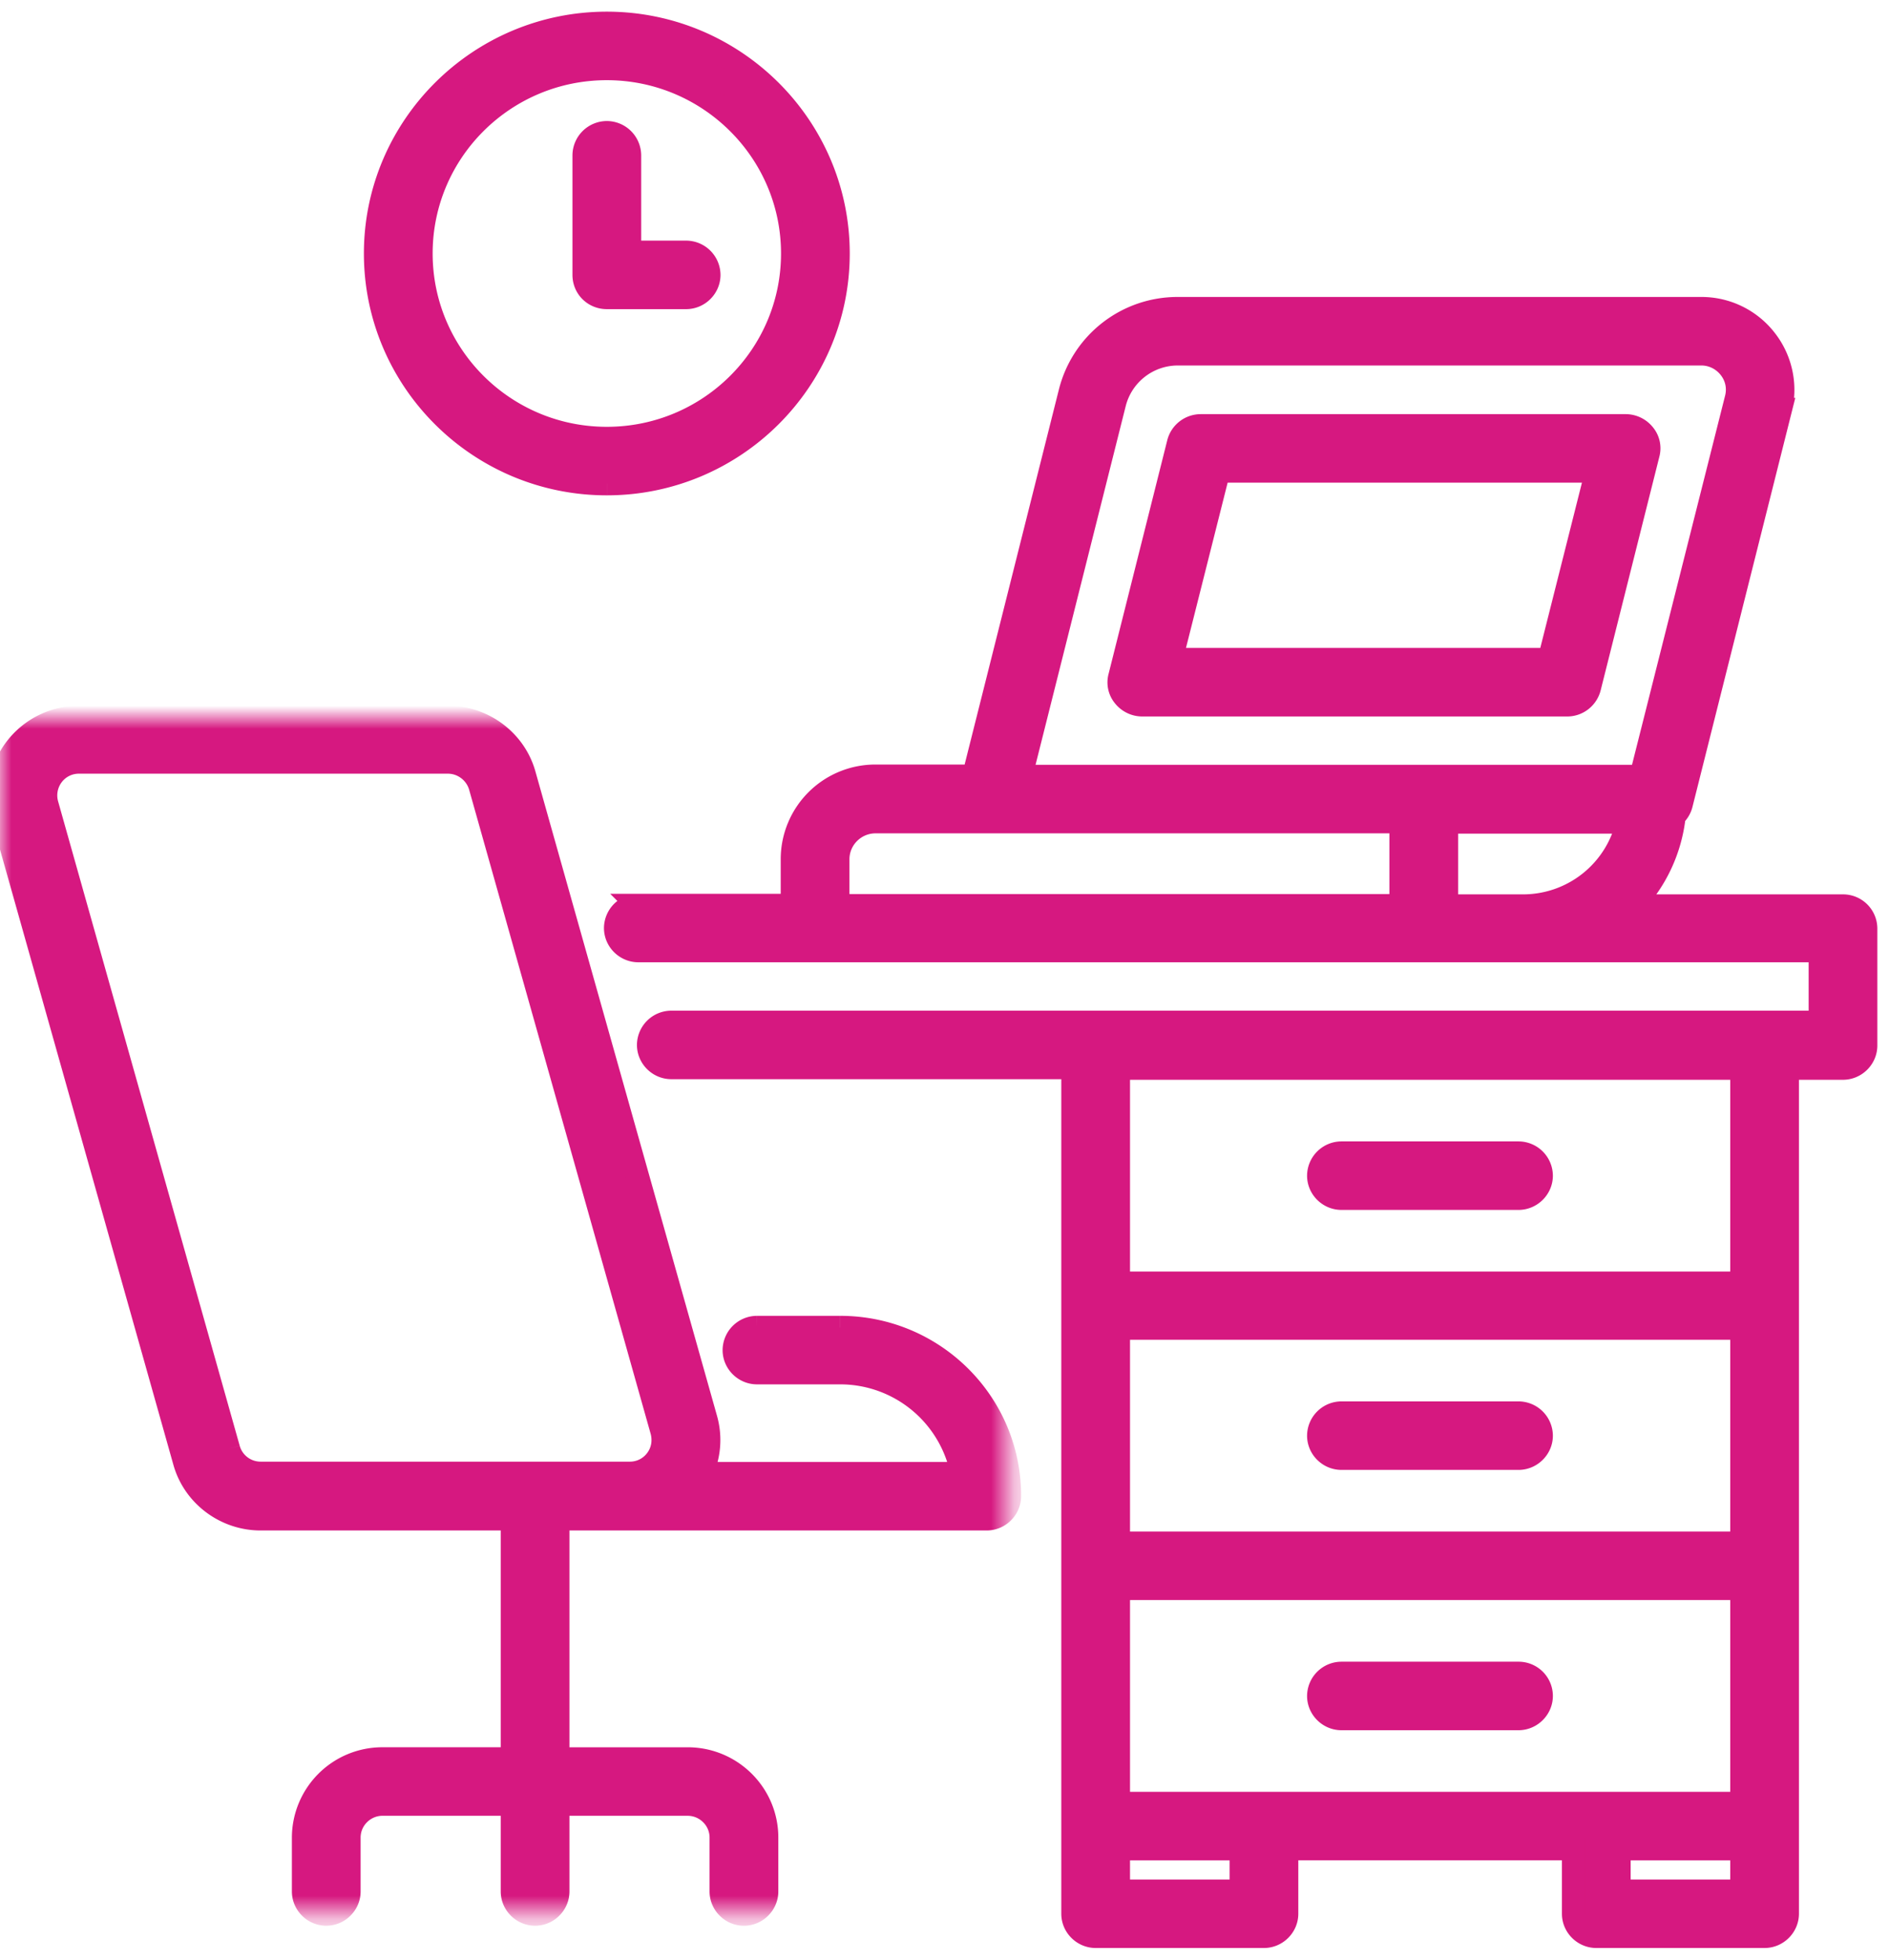 <svg width="81" height="84" viewBox="0 0 81 84" xmlns="http://www.w3.org/2000/svg" xmlns:xlink="http://www.w3.org/1999/xlink">
    <defs>
        <path id="dc4a7w0b0a" d="M0 0h43.283v51.292H0z"/>
    </defs>
    <g fill="none" fill-rule="evenodd">
        <path d="M57.52 51.362h7.593c.532 0 .974-.439.974-.968a.978.978 0 0 0-.974-.969h-7.592a.978.978 0 0 0-.974.969c0 .53.441.968.974.968M57.52 62.506h7.593c.532 0 .974-.439.974-.968a.978.978 0 0 0-.974-.969h-7.592a.978.978 0 0 0-.974.969c0 .53.441.968.974.968M65.113 71.727h-7.592a.978.978 0 0 0-.974.968c0 .53.441.969.974.969h7.592c.532 0 .974-.44.974-.969a.97.97 0 0 0-.974-.968" stroke="#D61880" fill="#D61880"/>
        <g transform="translate(0 30.752)">
            <mask id="c3ijvxxceb" fill="#fff">
                <use xlink:href="#dc4a7w0b0a"/>
            </mask>
            <path d="M9.797 31.354 2.01 3.732a1.438 1.438 0 0 1 .234-1.253 1.416 1.416 0 0 1 1.142-.568h15.82c.637 0 1.208.426 1.39 1.046l7.787 27.622c.117.439.039.89-.234 1.252a1.416 1.416 0 0 1-1.142.569H11.173a1.428 1.428 0 0 1-1.376-1.046m26.23-5.204h-3.569a.978.978 0 0 0-.973.968c0 .53.441.969.973.969h3.57a5.325 5.325 0 0 1 5.23 4.326h-11.2c.35-.724.428-1.55.207-2.338L22.478 2.454C22.075 1.007 20.725 0 19.22 0H3.386a3.4 3.4 0 0 0-2.7 1.33 3.33 3.33 0 0 0-.558 2.944l7.787 27.622c.403 1.446 1.752 2.454 3.258 2.454h10.798v10.292h-5.568a3.381 3.381 0 0 0-3.387 3.37v2.311c0 .53.441.969.973.969.533 0 .974-.44.974-.969v-2.311c0-.788.649-1.433 1.44-1.433h5.568v3.744c0 .53.442.969.974.969s.973-.44.973-.969V46.58h5.568c.792 0 1.44.645 1.44 1.433v2.311c0 .53.442.969.974.969s.974-.44.974-.969v-2.311c0-1.86-1.519-3.37-3.388-3.37h-5.568V34.35H42.31c.532 0 .974-.44.974-.969.013-3.99-3.245-7.231-7.255-7.231" stroke="#D61880" fill="#D61880" mask="url(#c3ijvxxceb)"/>
        </g>
        <path d="m50.213 28.273 2.038-8.084h16.224l-2.038 8.084H50.213zm17.937 1.201 2.518-10.02a.913.913 0 0 0-.182-.827 1 1 0 0 0-.765-.375H51.485a.981.981 0 0 0-.947.736L48.02 29.01a.913.913 0 0 0 .182.827 1 1 0 0 0 .765.374h18.236c.441 0 .83-.297.947-.736zM26.02 2.937c4.388 0 7.97 3.551 7.97 7.929 0 4.377-3.57 7.929-7.97 7.929-4.399 0-7.968-3.552-7.968-7.93 0-4.377 3.569-7.928 7.969-7.928m0 17.795c5.464 0 9.916-4.43 9.916-9.866C35.937 5.429 31.485 1 26.02 1s-9.916 4.43-9.916 9.866 4.439 9.866 9.916 9.866" stroke="#D61880" fill="#D61880"/>
        <path d="M26.02 12.751h3.401c.532 0 .974-.439.974-.968a.978.978 0 0 0-.974-.969h-2.427V6.656a.978.978 0 0 0-.973-.968.978.978 0 0 0-.974.968v5.127c0 .542.429.968.974.968M74.692 55.004H47.955v-9.22h26.737v9.22zm-5.27 26.059h5.27v-1.82h-5.27v1.82zm-21.467 0h5.27v-1.82h-5.27v1.82zm26.737-14.915H47.955v-9.22h26.737v9.22zM54.198 77.305h-6.243v-9.22h26.737v9.22H54.198zm7.826-38.469v-3.603H69.8a4.602 4.602 0 0 1-4.504 3.603h-3.27zm-26.1-2.001c0-.891.727-1.615 1.622-1.615h22.531v3.603H35.924v-1.988zm11.862-19.551a2.804 2.804 0 0 1 2.726-2.118h22.44c.48 0 .922.22 1.22.594.299.374.403.852.286 1.317L70.37 33.283H43.763l4.023-16zm31.24 21.552h-9.072a6.509 6.509 0 0 0 1.83-3.874.972.972 0 0 0 .299-.478l4.257-16.929a3.47 3.47 0 0 0-.636-2.983 3.474 3.474 0 0 0-2.752-1.343H50.5a4.743 4.743 0 0 0-4.607 3.577l-4.14 16.465h-4.206a3.558 3.558 0 0 0-3.57 3.55v1.99h-6.605a.978.978 0 0 0-.974.968c0 .53.442.968.974.968h50.682v3.074H28.785a.978.978 0 0 0-.973.968c0 .53.441.969.973.969h17.223V82.03c0 .53.442.969.974.969h7.216c.532 0 .973-.44.973-.969v-2.789h12.304v2.79c0 .529.442.968.974.968h7.216c.532 0 .973-.44.973-.969V45.784h2.389c.532 0 .973-.44.973-.969v-5.01a.97.97 0 0 0-.973-.969z" stroke="#D61880" fill="#D61880"/>
    </g>
</svg>
